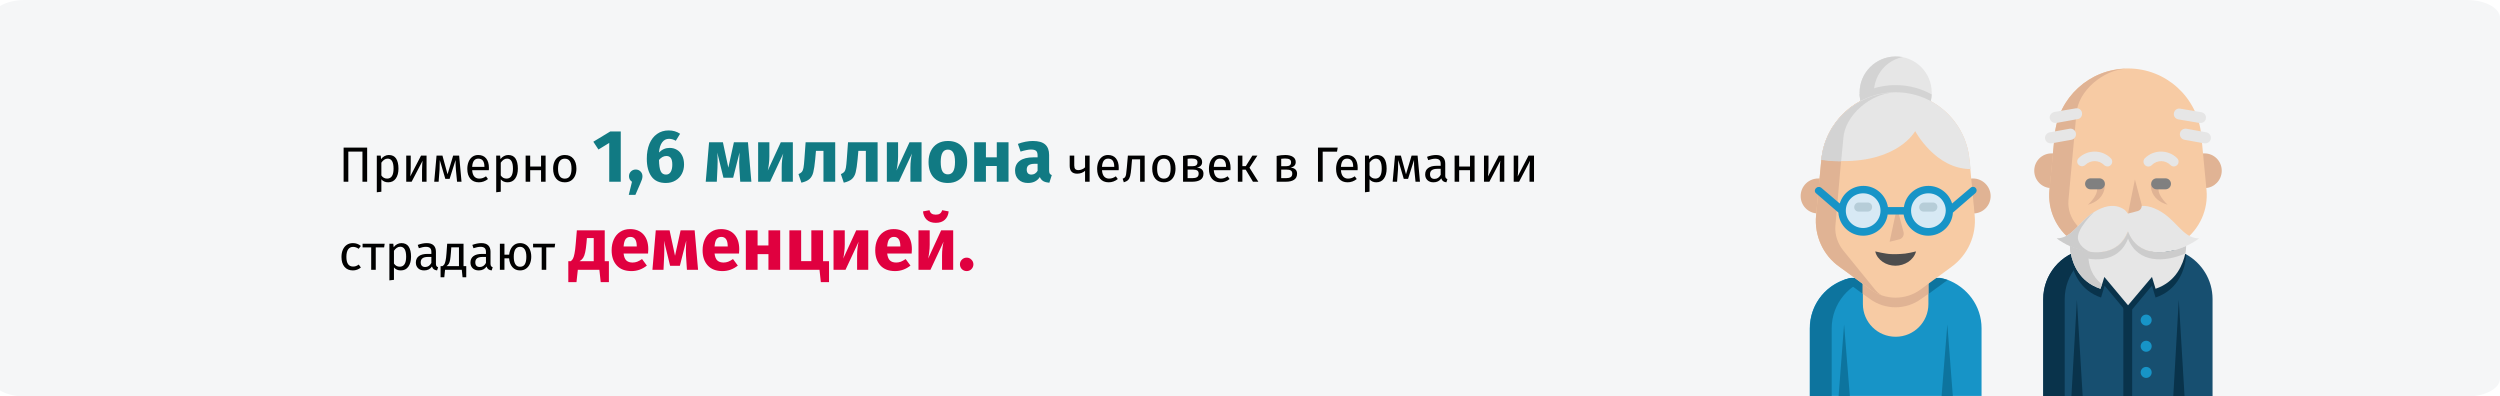 <?xml version="1.0" encoding="UTF-8"?>
<svg xmlns="http://www.w3.org/2000/svg" width="908" height="144" viewBox="0 0 908 144" fill="none">
  <path d="M9 0H896C902.6 0 908 2.912 908 6.472V137.528C908 141.088 902.6 144 896 144H9C2.4 144 -3 141.088 -3 137.528V6.472C-3 2.912 2.4 0 9 0Z" fill="#F5F6F7"></path>
  <path d="M133.35 53.598V66H131.64V55.056H126.51V66H124.8V53.598H133.35ZM141.212 56.298C142.424 56.298 143.312 56.73 143.876 57.594C144.44 58.458 144.722 59.676 144.722 61.248C144.722 62.736 144.398 63.936 143.75 64.848C143.102 65.76 142.184 66.216 140.996 66.216C139.94 66.216 139.112 65.856 138.512 65.136V69.636L136.856 69.834V56.514H138.278L138.404 57.792C138.752 57.312 139.172 56.946 139.664 56.694C140.156 56.43 140.672 56.298 141.212 56.298ZM140.6 64.866C142.16 64.866 142.94 63.66 142.94 61.248C142.94 58.824 142.226 57.612 140.798 57.612C140.33 57.612 139.904 57.75 139.52 58.026C139.136 58.302 138.8 58.656 138.512 59.088V63.714C138.752 64.086 139.052 64.374 139.412 64.578C139.772 64.77 140.168 64.866 140.6 64.866ZM154.924 66H153.286V61.716C153.286 60.996 153.31 60.312 153.358 59.664C153.406 59.016 153.448 58.59 153.484 58.386L149.506 66H147.544V56.514H149.182V60.798C149.182 61.434 149.158 62.094 149.11 62.778C149.062 63.45 149.026 63.882 149.002 64.074L152.926 56.514H154.924V66ZM167.625 66H166.005L165.573 61.518C165.525 61.05 165.495 60.534 165.483 59.97C165.471 59.394 165.465 58.776 165.465 58.116L163.305 64.956H161.739L159.723 58.134C159.723 59.718 159.699 60.84 159.651 61.5L159.309 66H157.707L158.553 56.514H160.695L162.549 63.3L164.583 56.514H166.761L167.625 66ZM177.577 60.978C177.577 61.254 177.565 61.536 177.541 61.824H171.493C171.565 62.868 171.829 63.636 172.285 64.128C172.741 64.62 173.329 64.866 174.049 64.866C174.505 64.866 174.925 64.8 175.309 64.668C175.693 64.536 176.095 64.326 176.515 64.038L177.235 65.028C176.227 65.82 175.123 66.216 173.923 66.216C172.603 66.216 171.571 65.784 170.827 64.92C170.095 64.056 169.729 62.868 169.729 61.356C169.729 60.372 169.885 59.502 170.197 58.746C170.521 57.978 170.977 57.378 171.565 56.946C172.165 56.514 172.867 56.298 173.671 56.298C174.931 56.298 175.897 56.712 176.569 57.54C177.241 58.368 177.577 59.514 177.577 60.978ZM175.939 60.492C175.939 59.556 175.753 58.842 175.381 58.35C175.009 57.858 174.451 57.612 173.707 57.612C172.351 57.612 171.613 58.608 171.493 60.6H175.939V60.492ZM184.578 56.298C185.79 56.298 186.678 56.73 187.242 57.594C187.806 58.458 188.088 59.676 188.088 61.248C188.088 62.736 187.764 63.936 187.116 64.848C186.468 65.76 185.55 66.216 184.362 66.216C183.306 66.216 182.478 65.856 181.878 65.136V69.636L180.222 69.834V56.514H181.644L181.77 57.792C182.118 57.312 182.538 56.946 183.03 56.694C183.522 56.43 184.038 56.298 184.578 56.298ZM183.966 64.866C185.526 64.866 186.306 63.66 186.306 61.248C186.306 58.824 185.592 57.612 184.164 57.612C183.696 57.612 183.27 57.75 182.886 58.026C182.502 58.302 182.166 58.656 181.878 59.088V63.714C182.118 64.086 182.418 64.374 182.778 64.578C183.138 64.77 183.534 64.866 183.966 64.866ZM196.507 66V61.824H192.565V66H190.909V56.514H192.565V60.492H196.507V56.514H198.163V66H196.507ZM205.143 56.298C206.475 56.298 207.507 56.742 208.239 57.63C208.983 58.518 209.355 59.724 209.355 61.248C209.355 62.232 209.187 63.102 208.851 63.858C208.515 64.602 208.029 65.184 207.393 65.604C206.757 66.012 206.001 66.216 205.125 66.216C203.793 66.216 202.755 65.772 202.011 64.884C201.267 63.996 200.895 62.79 200.895 61.266C200.895 60.282 201.063 59.418 201.399 58.674C201.735 57.918 202.221 57.336 202.857 56.928C203.493 56.508 204.255 56.298 205.143 56.298ZM205.143 57.63C203.499 57.63 202.677 58.842 202.677 61.266C202.677 63.678 203.493 64.884 205.125 64.884C206.757 64.884 207.573 63.672 207.573 61.248C207.573 58.836 206.763 57.63 205.143 57.63ZM395.75 56.514V66H394.094V62.04C393.746 62.364 393.314 62.622 392.798 62.814C392.294 62.994 391.772 63.084 391.232 63.084C390.332 63.084 389.654 62.844 389.198 62.364C388.742 61.872 388.514 61.176 388.514 60.276V56.514H390.17V60.078C390.17 60.678 390.29 61.116 390.53 61.392C390.782 61.656 391.166 61.788 391.682 61.788C392.102 61.788 392.54 61.692 392.996 61.5C393.464 61.308 393.83 61.062 394.094 60.762V56.514H395.75ZM406.33 60.978C406.33 61.254 406.318 61.536 406.294 61.824H400.246C400.318 62.868 400.582 63.636 401.038 64.128C401.494 64.62 402.082 64.866 402.802 64.866C403.258 64.866 403.678 64.8 404.062 64.668C404.446 64.536 404.848 64.326 405.268 64.038L405.988 65.028C404.98 65.82 403.876 66.216 402.676 66.216C401.356 66.216 400.324 65.784 399.58 64.92C398.848 64.056 398.482 62.868 398.482 61.356C398.482 60.372 398.638 59.502 398.95 58.746C399.274 57.978 399.73 57.378 400.318 56.946C400.918 56.514 401.62 56.298 402.424 56.298C403.684 56.298 404.65 56.712 405.322 57.54C405.994 58.368 406.33 59.514 406.33 60.978ZM404.692 60.492C404.692 59.556 404.506 58.842 404.134 58.35C403.762 57.858 403.204 57.612 402.46 57.612C401.104 57.612 400.366 58.608 400.246 60.6H404.692V60.492ZM415.747 56.514V66H414.091V57.864H411.157L410.887 61.032C410.779 62.316 410.641 63.276 410.473 63.912C410.317 64.548 410.065 65.04 409.717 65.388C409.381 65.724 408.865 66 408.169 66.216L407.755 64.902C408.163 64.758 408.451 64.572 408.619 64.344C408.787 64.116 408.913 63.768 408.997 63.3C409.081 62.832 409.171 62.016 409.267 60.852L409.645 56.514H415.747ZM422.734 56.298C424.066 56.298 425.098 56.742 425.83 57.63C426.574 58.518 426.946 59.724 426.946 61.248C426.946 62.232 426.778 63.102 426.442 63.858C426.106 64.602 425.62 65.184 424.984 65.604C424.348 66.012 423.592 66.216 422.716 66.216C421.384 66.216 420.346 65.772 419.602 64.884C418.858 63.996 418.486 62.79 418.486 61.266C418.486 60.282 418.654 59.418 418.99 58.674C419.326 57.918 419.812 57.336 420.448 56.928C421.084 56.508 421.846 56.298 422.734 56.298ZM422.734 57.63C421.09 57.63 420.268 58.842 420.268 61.266C420.268 63.678 421.084 64.884 422.716 64.884C424.348 64.884 425.164 63.672 425.164 61.248C425.164 58.836 424.354 57.63 422.734 57.63ZM434.686 60.852C436.294 61.008 437.098 61.752 437.098 63.084C437.098 64.08 436.732 64.818 436 65.298C435.28 65.766 434.314 66 433.102 66H429.682V56.64C430.798 56.412 431.836 56.298 432.796 56.298C433.972 56.298 434.902 56.52 435.586 56.964C436.27 57.408 436.612 58.044 436.612 58.872C436.612 59.412 436.45 59.85 436.126 60.186C435.802 60.522 435.322 60.744 434.686 60.852ZM432.814 57.576C432.31 57.576 431.818 57.612 431.338 57.684V60.366H433.12C433.696 60.366 434.14 60.258 434.452 60.042C434.764 59.826 434.92 59.46 434.92 58.944C434.92 58.464 434.746 58.116 434.398 57.9C434.05 57.684 433.522 57.576 432.814 57.576ZM433.102 64.704C433.81 64.704 434.362 64.584 434.758 64.344C435.154 64.104 435.352 63.672 435.352 63.048C435.352 62.532 435.184 62.16 434.848 61.932C434.512 61.704 433.942 61.59 433.138 61.59H431.338V64.704H433.102ZM446.936 60.978C446.936 61.254 446.924 61.536 446.9 61.824H440.852C440.924 62.868 441.188 63.636 441.644 64.128C442.1 64.62 442.688 64.866 443.408 64.866C443.864 64.866 444.284 64.8 444.668 64.668C445.052 64.536 445.454 64.326 445.874 64.038L446.594 65.028C445.586 65.82 444.482 66.216 443.282 66.216C441.962 66.216 440.93 65.784 440.186 64.92C439.454 64.056 439.088 62.868 439.088 61.356C439.088 60.372 439.244 59.502 439.556 58.746C439.88 57.978 440.336 57.378 440.924 56.946C441.524 56.514 442.226 56.298 443.03 56.298C444.29 56.298 445.256 56.712 445.928 57.54C446.6 58.368 446.936 59.514 446.936 60.978ZM445.298 60.492C445.298 59.556 445.112 58.842 444.74 58.35C444.368 57.858 443.81 57.612 443.066 57.612C441.71 57.612 440.972 58.608 440.852 60.6H445.298V60.492ZM456.69 56.514L453.81 60.906L457.032 66H455.07L452.442 61.626H451.236V66H449.58V56.514H451.236V60.33H452.478L454.872 56.514H456.69ZM468.682 60.852C470.29 61.008 471.094 61.752 471.094 63.084C471.094 64.08 470.728 64.818 469.996 65.298C469.276 65.766 468.31 66 467.098 66H463.678V56.64C464.794 56.412 465.832 56.298 466.792 56.298C467.968 56.298 468.898 56.52 469.582 56.964C470.266 57.408 470.608 58.044 470.608 58.872C470.608 59.412 470.446 59.85 470.122 60.186C469.798 60.522 469.318 60.744 468.682 60.852ZM466.81 57.576C466.306 57.576 465.814 57.612 465.334 57.684V60.366H467.116C467.692 60.366 468.136 60.258 468.448 60.042C468.76 59.826 468.916 59.46 468.916 58.944C468.916 58.464 468.742 58.116 468.394 57.9C468.046 57.684 467.518 57.576 466.81 57.576ZM467.098 64.704C467.806 64.704 468.358 64.584 468.754 64.344C469.15 64.104 469.348 63.672 469.348 63.048C469.348 62.532 469.18 62.16 468.844 61.932C468.508 61.704 467.938 61.59 467.134 61.59H465.334V64.704H467.098ZM485.856 53.598L485.604 55.074H480.402V66H478.692V53.598H485.856ZM493.113 60.978C493.113 61.254 493.101 61.536 493.077 61.824H487.029C487.101 62.868 487.365 63.636 487.821 64.128C488.277 64.62 488.865 64.866 489.585 64.866C490.041 64.866 490.461 64.8 490.845 64.668C491.229 64.536 491.631 64.326 492.051 64.038L492.771 65.028C491.763 65.82 490.659 66.216 489.459 66.216C488.139 66.216 487.107 65.784 486.363 64.92C485.631 64.056 485.265 62.868 485.265 61.356C485.265 60.372 485.421 59.502 485.733 58.746C486.057 57.978 486.513 57.378 487.101 56.946C487.701 56.514 488.403 56.298 489.207 56.298C490.467 56.298 491.433 56.712 492.105 57.54C492.777 58.368 493.113 59.514 493.113 60.978ZM491.475 60.492C491.475 59.556 491.289 58.842 490.917 58.35C490.545 57.858 489.987 57.612 489.243 57.612C487.887 57.612 487.149 58.608 487.029 60.6H491.475V60.492ZM500.114 56.298C501.326 56.298 502.214 56.73 502.778 57.594C503.342 58.458 503.624 59.676 503.624 61.248C503.624 62.736 503.3 63.936 502.652 64.848C502.004 65.76 501.086 66.216 499.898 66.216C498.842 66.216 498.014 65.856 497.414 65.136V69.636L495.758 69.834V56.514H497.18L497.306 57.792C497.654 57.312 498.074 56.946 498.566 56.694C499.058 56.43 499.574 56.298 500.114 56.298ZM499.502 64.866C501.062 64.866 501.842 63.66 501.842 61.248C501.842 58.824 501.128 57.612 499.7 57.612C499.232 57.612 498.806 57.75 498.422 58.026C498.038 58.302 497.702 58.656 497.414 59.088V63.714C497.654 64.086 497.954 64.374 498.314 64.578C498.674 64.77 499.07 64.866 499.502 64.866ZM515.733 66H514.113L513.681 61.518C513.633 61.05 513.603 60.534 513.591 59.97C513.579 59.394 513.573 58.776 513.573 58.116L511.413 64.956H509.847L507.831 58.134C507.831 59.718 507.807 60.84 507.759 61.5L507.417 66H505.815L506.661 56.514H508.803L510.657 63.3L512.691 56.514H514.869L515.733 66ZM524.912 63.786C524.912 64.17 524.978 64.458 525.11 64.65C525.242 64.83 525.44 64.968 525.704 65.064L525.326 66.216C524.834 66.156 524.438 66.018 524.138 65.802C523.838 65.586 523.616 65.25 523.472 64.794C522.836 65.742 521.894 66.216 520.646 66.216C519.71 66.216 518.972 65.952 518.432 65.424C517.892 64.896 517.622 64.206 517.622 63.354C517.622 62.346 517.982 61.572 518.702 61.032C519.434 60.492 520.466 60.222 521.798 60.222H523.256V59.52C523.256 58.848 523.094 58.368 522.77 58.08C522.446 57.792 521.948 57.648 521.276 57.648C520.58 57.648 519.728 57.816 518.72 58.152L518.306 56.946C519.482 56.514 520.574 56.298 521.582 56.298C522.698 56.298 523.532 56.574 524.084 57.126C524.636 57.666 524.912 58.44 524.912 59.448V63.786ZM521.024 64.974C521.972 64.974 522.716 64.482 523.256 63.498V61.32H522.014C520.262 61.32 519.386 61.968 519.386 63.264C519.386 63.828 519.524 64.254 519.8 64.542C520.076 64.83 520.484 64.974 521.024 64.974ZM533.911 66V61.824H529.969V66H528.313V56.514H529.969V60.492H533.911V56.514H535.567V66H533.911ZM546.362 66H544.724V61.716C544.724 60.996 544.748 60.312 544.796 59.664C544.844 59.016 544.886 58.59 544.922 58.386L540.944 66H538.982V56.514H540.62V60.798C540.62 61.434 540.596 62.094 540.548 62.778C540.5 63.45 540.464 63.882 540.44 64.074L544.364 56.514H546.362V66ZM557.155 66H555.517V61.716C555.517 60.996 555.541 60.312 555.589 59.664C555.637 59.016 555.679 58.59 555.715 58.386L551.737 66H549.775V56.514H551.413V60.798C551.413 61.434 551.389 62.094 551.341 62.778C551.293 63.45 551.257 63.882 551.233 64.074L555.157 56.514H557.155V66ZM128.166 88.298C128.73 88.298 129.246 88.382 129.714 88.55C130.182 88.706 130.632 88.964 131.064 89.324L130.272 90.368C129.936 90.128 129.606 89.954 129.282 89.846C128.97 89.726 128.622 89.666 128.238 89.666C127.47 89.666 126.87 89.972 126.438 90.584C126.018 91.196 125.808 92.102 125.808 93.302C125.808 94.502 126.018 95.39 126.438 95.966C126.858 96.53 127.458 96.812 128.238 96.812C128.61 96.812 128.952 96.758 129.264 96.65C129.576 96.53 129.924 96.344 130.308 96.092L131.064 97.172C130.2 97.868 129.234 98.216 128.166 98.216C126.882 98.216 125.868 97.784 125.124 96.92C124.392 96.056 124.026 94.862 124.026 93.338C124.026 92.33 124.194 91.448 124.53 90.692C124.866 89.936 125.34 89.348 125.952 88.928C126.576 88.508 127.314 88.298 128.166 88.298ZM139.714 88.514L139.516 89.864H136.474V98H134.818V89.864H131.686V88.514H139.714ZM145.783 88.298C146.995 88.298 147.883 88.73 148.447 89.594C149.011 90.458 149.293 91.676 149.293 93.248C149.293 94.736 148.969 95.936 148.321 96.848C147.673 97.76 146.755 98.216 145.567 98.216C144.511 98.216 143.683 97.856 143.083 97.136V101.636L141.427 101.834V88.514H142.849L142.975 89.792C143.323 89.312 143.743 88.946 144.235 88.694C144.727 88.43 145.243 88.298 145.783 88.298ZM145.171 96.866C146.731 96.866 147.511 95.66 147.511 93.248C147.511 90.824 146.797 89.612 145.369 89.612C144.901 89.612 144.475 89.75 144.091 90.026C143.707 90.302 143.371 90.656 143.083 91.088V95.714C143.323 96.086 143.623 96.374 143.983 96.578C144.343 96.77 144.739 96.866 145.171 96.866ZM158.329 95.786C158.329 96.17 158.395 96.458 158.527 96.65C158.659 96.83 158.857 96.968 159.121 97.064L158.743 98.216C158.251 98.156 157.855 98.018 157.555 97.802C157.255 97.586 157.033 97.25 156.889 96.794C156.253 97.742 155.311 98.216 154.063 98.216C153.127 98.216 152.389 97.952 151.849 97.424C151.309 96.896 151.039 96.206 151.039 95.354C151.039 94.346 151.399 93.572 152.119 93.032C152.851 92.492 153.883 92.222 155.215 92.222H156.673V91.52C156.673 90.848 156.511 90.368 156.187 90.08C155.863 89.792 155.365 89.648 154.693 89.648C153.997 89.648 153.145 89.816 152.137 90.152L151.723 88.946C152.899 88.514 153.991 88.298 154.999 88.298C156.115 88.298 156.949 88.574 157.501 89.126C158.053 89.666 158.329 90.44 158.329 91.448V95.786ZM154.441 96.974C155.389 96.974 156.133 96.482 156.673 95.498V93.32H155.431C153.679 93.32 152.803 93.968 152.803 95.264C152.803 95.828 152.941 96.254 153.217 96.542C153.493 96.83 153.901 96.974 154.441 96.974ZM169.344 96.668V100.7H167.994L167.724 98H161.64L161.37 100.7H160.02V96.668H160.686C160.974 96.476 161.202 96.26 161.37 96.02C161.538 95.768 161.688 95.336 161.82 94.724C161.964 94.112 162.078 93.218 162.162 92.042L162.414 88.514H168.354V96.668H169.344ZM166.698 89.828H163.908L163.764 91.826C163.68 92.942 163.584 93.8 163.476 94.4C163.368 95 163.212 95.462 163.008 95.786C162.816 96.11 162.534 96.404 162.162 96.668H166.698V89.828ZM178.157 95.786C178.157 96.17 178.223 96.458 178.355 96.65C178.487 96.83 178.685 96.968 178.949 97.064L178.571 98.216C178.079 98.156 177.683 98.018 177.383 97.802C177.083 97.586 176.861 97.25 176.717 96.794C176.081 97.742 175.139 98.216 173.891 98.216C172.955 98.216 172.217 97.952 171.677 97.424C171.137 96.896 170.867 96.206 170.867 95.354C170.867 94.346 171.227 93.572 171.947 93.032C172.679 92.492 173.711 92.222 175.043 92.222H176.501V91.52C176.501 90.848 176.339 90.368 176.015 90.08C175.691 89.792 175.193 89.648 174.521 89.648C173.825 89.648 172.973 89.816 171.965 90.152L171.551 88.946C172.727 88.514 173.819 88.298 174.827 88.298C175.943 88.298 176.777 88.574 177.329 89.126C177.881 89.666 178.157 90.44 178.157 91.448V95.786ZM174.269 96.974C175.217 96.974 175.961 96.482 176.501 95.498V93.32H175.259C173.507 93.32 172.631 93.968 172.631 95.264C172.631 95.828 172.769 96.254 173.045 96.542C173.321 96.83 173.729 96.974 174.269 96.974ZM188.884 88.298C189.712 88.298 190.432 88.502 191.044 88.91C191.656 89.318 192.124 89.894 192.448 90.638C192.784 91.382 192.952 92.252 192.952 93.248C192.952 94.184 192.79 95.03 192.466 95.786C192.154 96.53 191.686 97.124 191.062 97.568C190.45 98 189.718 98.216 188.866 98.216C187.714 98.216 186.79 97.814 186.094 97.01C185.398 96.194 185.002 95.132 184.906 93.824H183.214V98H181.558V88.514H183.214V92.492H184.924C185.056 91.256 185.47 90.248 186.166 89.468C186.874 88.688 187.78 88.298 188.884 88.298ZM188.866 96.884C189.682 96.884 190.27 96.578 190.63 95.966C190.99 95.354 191.17 94.448 191.17 93.248C191.17 92.096 190.972 91.208 190.576 90.584C190.18 89.96 189.616 89.648 188.884 89.648C187.36 89.648 186.598 90.854 186.598 93.266C186.598 94.418 186.79 95.312 187.174 95.948C187.558 96.572 188.122 96.884 188.866 96.884ZM201.641 88.514L201.443 89.864H198.401V98H196.745V89.864H193.613V88.514H201.641Z" fill="black"></path>
  <path d="M225.459 47.748V66H221.274V51.906L217.359 54.309L215.496 51.474L221.652 47.748H225.459ZM230.909 61.572C231.593 61.572 232.169 61.806 232.637 62.274C233.105 62.742 233.339 63.318 233.339 64.002C233.339 64.398 233.276 64.794 233.15 65.19C233.024 65.586 232.799 66.144 232.475 66.864L230.774 70.779H228.371L229.532 66.027C229.19 65.793 228.92 65.505 228.722 65.163C228.542 64.803 228.452 64.416 228.452 64.002C228.452 63.318 228.686 62.742 229.154 62.274C229.622 61.806 230.207 61.572 230.909 61.572ZM243.207 53.715C244.215 53.715 245.115 53.958 245.907 54.444C246.699 54.912 247.32 55.605 247.77 56.523C248.22 57.423 248.445 58.503 248.445 59.763C248.445 61.005 248.175 62.139 247.635 63.165C247.095 64.173 246.321 64.974 245.313 65.568C244.323 66.162 243.162 66.459 241.83 66.459C239.49 66.459 237.753 65.676 236.619 64.11C235.485 62.544 234.918 60.393 234.918 57.657C234.918 55.605 235.233 53.805 235.863 52.257C236.511 50.709 237.429 49.512 238.617 48.666C239.823 47.802 241.236 47.37 242.856 47.37C244.422 47.37 245.808 47.775 247.014 48.585L245.448 51.123C244.638 50.655 243.81 50.421 242.964 50.421C241.938 50.421 241.11 50.853 240.48 51.717C239.85 52.581 239.472 53.805 239.346 55.389C240.444 54.273 241.731 53.715 243.207 53.715ZM241.884 63.408C242.64 63.408 243.207 63.093 243.585 62.463C243.981 61.815 244.179 60.933 244.179 59.817C244.179 58.683 243.999 57.873 243.639 57.387C243.279 56.901 242.739 56.658 242.019 56.658C241.047 56.658 240.156 57.135 239.346 58.089C239.382 60.015 239.589 61.383 239.967 62.193C240.345 63.003 240.984 63.408 241.884 63.408ZM272.9 66H268.85L268.526 60.87C268.49 59.97 268.472 59.322 268.472 58.926C268.472 58.044 268.517 56.865 268.607 55.389L266.285 64.542H262.748L260.507 55.416C260.597 56.352 260.642 57.423 260.642 58.629C260.642 59.115 260.624 59.862 260.588 60.87L260.345 66H256.322L257.537 51.663H262.559L264.53 60.897L266.555 51.663H271.658L272.9 66ZM287.963 66H283.913V60.897C283.913 59.889 283.967 58.935 284.075 58.035C284.183 57.135 284.318 56.379 284.48 55.767L279.701 66H275.354V51.663H279.431V56.847C279.431 57.801 279.368 58.737 279.242 59.655C279.134 60.573 279.008 61.329 278.864 61.923L283.589 51.663H287.963V66ZM303.348 51.663V66H299.082V54.795H296.355L296.085 57.846C295.887 59.952 295.653 61.527 295.383 62.571C295.131 63.597 294.681 64.407 294.033 65.001C293.385 65.595 292.395 66.045 291.063 66.351L290.01 63.246C290.604 62.976 291.018 62.697 291.252 62.409C291.504 62.103 291.693 61.626 291.819 60.978C291.945 60.312 292.062 59.196 292.17 57.63L292.602 51.663H303.348ZM318.746 51.663V66H314.48V54.795H311.753L311.483 57.846C311.285 59.952 311.051 61.527 310.781 62.571C310.529 63.597 310.079 64.407 309.431 65.001C308.783 65.595 307.793 66.045 306.461 66.351L305.408 63.246C306.002 62.976 306.416 62.697 306.65 62.409C306.902 62.103 307.091 61.626 307.217 60.978C307.343 60.312 307.46 59.196 307.568 57.63L308 51.663H318.746ZM334.712 66H330.662V60.897C330.662 59.889 330.716 58.935 330.824 58.035C330.932 57.135 331.067 56.379 331.229 55.767L326.45 66H322.103V51.663H326.18V56.847C326.18 57.801 326.117 58.737 325.991 59.655C325.883 60.573 325.757 61.329 325.613 61.923L330.338 51.663H334.712V66ZM344.265 51.204C346.461 51.204 348.18 51.879 349.422 53.229C350.664 54.561 351.285 56.433 351.285 58.845C351.285 60.375 350.997 61.716 350.421 62.868C349.863 64.002 349.053 64.884 347.991 65.514C346.947 66.144 345.705 66.459 344.265 66.459C342.087 66.459 340.368 65.793 339.108 64.461C337.866 63.111 337.245 61.23 337.245 58.818C337.245 57.288 337.524 55.956 338.082 54.822C338.658 53.67 339.468 52.779 340.512 52.149C341.574 51.519 342.825 51.204 344.265 51.204ZM344.265 54.336C343.401 54.336 342.753 54.705 342.321 55.443C341.889 56.163 341.673 57.288 341.673 58.818C341.673 60.384 341.88 61.527 342.294 62.247C342.726 62.967 343.383 63.327 344.265 63.327C345.129 63.327 345.777 62.967 346.209 62.247C346.641 61.509 346.857 60.375 346.857 58.845C346.857 57.279 346.641 56.136 346.209 55.416C345.795 54.696 345.147 54.336 344.265 54.336ZM362.03 66V60.303H358.088V66H353.822V51.663H358.088V57.144H362.03V51.663H366.296V66H362.03ZM381.037 61.842C381.037 62.382 381.109 62.778 381.253 63.03C381.415 63.282 381.667 63.471 382.009 63.597L381.118 66.378C380.236 66.306 379.516 66.117 378.958 65.811C378.4 65.487 377.968 64.983 377.662 64.299C376.726 65.739 375.286 66.459 373.342 66.459C371.92 66.459 370.786 66.045 369.94 65.217C369.094 64.389 368.671 63.309 368.671 61.977C368.671 60.411 369.247 59.214 370.399 58.386C371.551 57.558 373.216 57.144 375.394 57.144H376.852V56.523C376.852 55.677 376.672 55.101 376.312 54.795C375.952 54.471 375.322 54.309 374.422 54.309C373.954 54.309 373.387 54.381 372.721 54.525C372.055 54.651 371.371 54.831 370.669 55.065L369.697 52.257C370.597 51.915 371.515 51.654 372.451 51.474C373.405 51.294 374.287 51.204 375.097 51.204C377.149 51.204 378.652 51.627 379.606 52.473C380.56 53.319 381.037 54.588 381.037 56.28V61.842ZM374.584 63.408C375.556 63.408 376.312 62.949 376.852 62.031V59.493H375.799C374.827 59.493 374.098 59.664 373.612 60.006C373.144 60.348 372.91 60.879 372.91 61.599C372.91 62.175 373.054 62.625 373.342 62.949C373.648 63.255 374.062 63.408 374.584 63.408Z" fill="#117A83"></path>
  <path d="M221.15 94.868V102.482H218.18L217.694 98H209.864L209.378 102.482H206.408V94.868H207.299C207.623 94.634 207.884 94.337 208.082 93.977C208.298 93.599 208.487 92.987 208.649 92.141C208.829 91.295 208.982 90.089 209.108 88.523L209.513 83.663H219.638V94.868H221.15ZM215.642 86.471H213.158L213.023 88.145C212.897 89.585 212.735 90.746 212.537 91.628C212.357 92.492 212.105 93.176 211.781 93.68C211.457 94.166 211.025 94.562 210.485 94.868H215.642V86.471ZM235.454 90.548C235.454 91.142 235.427 91.655 235.373 92.087H226.49C226.634 93.293 226.976 94.139 227.516 94.625C228.056 95.111 228.803 95.354 229.757 95.354C230.333 95.354 230.891 95.255 231.431 95.057C231.971 94.841 232.556 94.517 233.186 94.085L234.941 96.461C233.267 97.793 231.404 98.459 229.352 98.459C227.03 98.459 225.248 97.775 224.006 96.407C222.764 95.039 222.143 93.203 222.143 90.899C222.143 89.441 222.404 88.136 222.926 86.984C223.448 85.814 224.213 84.896 225.221 84.23C226.229 83.546 227.435 83.204 228.839 83.204C230.909 83.204 232.529 83.852 233.699 85.148C234.869 86.444 235.454 88.244 235.454 90.548ZM231.269 89.333C231.233 87.137 230.459 86.039 228.947 86.039C228.209 86.039 227.633 86.309 227.219 86.849C226.823 87.389 226.58 88.28 226.49 89.522H231.269V89.333ZM253.538 98H249.488L249.164 92.87C249.128 91.97 249.11 91.322 249.11 90.926C249.11 90.044 249.155 88.865 249.245 87.389L246.923 96.542H243.386L241.145 87.416C241.235 88.352 241.28 89.423 241.28 90.629C241.28 91.115 241.262 91.862 241.226 92.87L240.983 98H236.96L238.175 83.663H243.197L245.168 92.897L247.193 83.663H252.296L253.538 98ZM268.492 90.548C268.492 91.142 268.465 91.655 268.411 92.087H259.528C259.672 93.293 260.014 94.139 260.554 94.625C261.094 95.111 261.841 95.354 262.795 95.354C263.371 95.354 263.929 95.255 264.469 95.057C265.009 94.841 265.594 94.517 266.224 94.085L267.979 96.461C266.305 97.793 264.442 98.459 262.39 98.459C260.068 98.459 258.286 97.775 257.044 96.407C255.802 95.039 255.181 93.203 255.181 90.899C255.181 89.441 255.442 88.136 255.964 86.984C256.486 85.814 257.251 84.896 258.259 84.23C259.267 83.546 260.473 83.204 261.877 83.204C263.947 83.204 265.567 83.852 266.737 85.148C267.907 86.444 268.492 88.244 268.492 90.548ZM264.307 89.333C264.271 87.137 263.497 86.039 261.985 86.039C261.247 86.039 260.671 86.309 260.257 86.849C259.861 87.389 259.618 88.28 259.528 89.522H264.307V89.333ZM279.097 98V92.303H275.155V98H270.889V83.663H275.155V89.144H279.097V83.663H283.363V98H279.097ZM298.94 94.868H301.1V102.482H298.13L297.644 98H286.709V83.663H290.975V94.841H294.674V83.663H298.94V94.868ZM315.349 98H311.299V92.897C311.299 91.889 311.353 90.935 311.461 90.035C311.569 89.135 311.704 88.379 311.866 87.767L307.087 98H302.74V83.663H306.817V88.847C306.817 89.801 306.754 90.737 306.628 91.655C306.52 92.573 306.394 93.329 306.25 93.923L310.975 83.663H315.349V98ZM331.194 90.548C331.194 91.142 331.167 91.655 331.113 92.087H322.23C322.374 93.293 322.716 94.139 323.256 94.625C323.796 95.111 324.543 95.354 325.497 95.354C326.073 95.354 326.631 95.255 327.171 95.057C327.711 94.841 328.296 94.517 328.926 94.085L330.681 96.461C329.007 97.793 327.144 98.459 325.092 98.459C322.77 98.459 320.988 97.775 319.746 96.407C318.504 95.039 317.883 93.203 317.883 90.899C317.883 89.441 318.144 88.136 318.666 86.984C319.188 85.814 319.953 84.896 320.961 84.23C321.969 83.546 323.175 83.204 324.579 83.204C326.649 83.204 328.269 83.852 329.439 85.148C330.609 86.444 331.194 88.244 331.194 90.548ZM327.009 89.333C326.973 87.137 326.199 86.039 324.687 86.039C323.949 86.039 323.373 86.309 322.959 86.849C322.563 87.389 322.32 88.28 322.23 89.522H327.009V89.333ZM346.199 98H342.149V92.897C342.149 91.889 342.203 90.935 342.311 90.035C342.419 89.135 342.554 88.379 342.716 87.767L337.937 98H333.59V83.663H337.667V88.847C337.667 89.801 337.604 90.737 337.478 91.655C337.37 92.573 337.244 93.329 337.1 93.923L341.825 83.663H346.199V98ZM339.881 80.936C338.495 80.936 337.397 80.558 336.587 79.802C335.795 79.046 335.345 78.038 335.237 76.778L337.586 76.346C337.748 76.922 338.009 77.336 338.369 77.588C338.747 77.84 339.251 77.966 339.881 77.966C340.511 77.966 341.006 77.84 341.366 77.588C341.744 77.336 342.023 76.922 342.203 76.346L344.552 76.778C344.444 78.038 343.985 79.046 343.175 79.802C342.365 80.558 341.267 80.936 339.881 80.936ZM351.108 93.572C351.774 93.572 352.341 93.815 352.809 94.301C353.295 94.769 353.538 95.336 353.538 96.002C353.538 96.686 353.295 97.271 352.809 97.757C352.341 98.225 351.774 98.459 351.108 98.459C350.424 98.459 349.839 98.225 349.353 97.757C348.885 97.271 348.651 96.686 348.651 96.002C348.651 95.336 348.885 94.769 349.353 94.301C349.839 93.815 350.424 93.572 351.108 93.572Z" fill="#E0003F"></path>
  <path d="M701.6 33.611C701.6 33.811 701.6 34.011 701.6 34.211C701.3 41.111 695.5 46.711 688.5 46.711C681.5 46.711 675.7 41.211 675.4 34.211C675.4 34.011 675.4 33.811 675.4 33.611C675.4 26.411 681.3 20.511 688.5 20.511C695.8 20.511 701.6 26.411 701.6 33.611Z" fill="#E6E6E6"></path>
  <path d="M680.6 33.611C680.6 27.211 685.1 21.911 691.1 20.711C690.3 20.611 689.4 20.511 688.5 20.511C681.3 20.511 675.4 26.411 675.4 33.611C675.4 40.811 681.3 46.711 688.5 46.711C689.4 46.711 690.3 46.611 691.1 46.411C685.1 45.311 680.6 40.011 680.6 33.611Z" fill="#D3D3D3"></path>
  <path d="M719.7 119.211V143.811H657.3V119.211C657.3 111.111 662.5 104.211 669.7 101.611C670.6 101.311 671.5 101.011 672.4 100.911H704.6C705.5 101.111 706.4 101.311 707.3 101.611C714.5 104.311 719.7 111.111 719.7 119.211Z" fill="#1794C7"></path>
  <path d="M680.369 100.995H672.469C663.769 102.595 657.369 110.195 657.369 119.295V143.895H665.269V119.295C665.269 110.195 671.769 102.595 680.369 100.995Z" fill="#0D749E"></path>
  <path d="M707.369 101.695L697.769 108.695C692.269 112.695 684.769 112.695 679.269 108.695L669.669 101.695C670.569 101.395 671.469 101.095 672.369 100.995H704.569C705.569 101.095 706.469 101.395 707.369 101.695Z" fill="#0D749E"></path>
  <path d="M660.1 77.523C656.7 77.423 654 74.623 654 71.223C654 67.623 656.9 64.823 660.4 64.823C660.7 64.823 661 64.823 661.3 64.923" fill="#E0B394"></path>
  <path d="M716.9 77.523C720.3 77.423 723 74.623 723 71.223C723 67.723 720.1 64.823 716.6 64.823C716.3 64.823 716 64.823 715.7 64.923" fill="#E0B394"></path>
  <path d="M700.4 95.211V110.411C700.4 117.011 695.1 122.311 688.5 122.311C681.9 122.311 676.6 117.011 676.6 110.411V95.211H700.4Z" fill="#F7CBA4"></path>
  <path d="M700.4 95.211V106.711L697.7 108.611C692.2 112.611 684.7 112.611 679.2 108.611L676.5 106.711V95.211H700.4Z" fill="#E0B394"></path>
  <path d="M679.3 105.111L668.1 96.911C662.1 92.711 658.9 85.511 659.6 78.211L661.5 58.011C662.8 44.111 674.5 33.511 688.4 33.511C702.3 33.511 714 44.111 715.3 58.011L717.2 78.211C717.9 85.511 714.7 92.611 708.8 96.911L697.6 105.111C692.2 109.111 684.8 109.111 679.3 105.111Z" fill="#F7CBA4"></path>
  <path d="M666.6 82.211C666.4 85.411 667.5 88.511 669.5 91.011L681.2 105.411C681.8 106.111 682.5 106.711 683.3 107.211C681.9 106.711 680.5 106.011 679.3 105.111L668.1 96.911C662.1 92.711 658.9 85.511 659.6 78.211L661.5 58.011C662.8 44.311 674.3 33.711 688 33.511C679.5 33.711 669.9 41.711 669.4 50.211L666.6 82.211Z" fill="#E0B394"></path>
  <path d="M701.6 34.311C701.3 41.211 695.5 46.811 688.5 46.811C681.5 46.811 675.7 41.311 675.4 34.311C679.1 32.211 683.4 31.011 687.9 30.911C688 30.911 688.1 30.911 688.1 30.911C688.2 30.911 688.4 30.911 688.5 30.911C693.2 30.911 697.7 32.111 701.6 34.311Z" fill="#D3D3D3"></path>
  <path d="M715.8 61.411C702.9 61.411 695.6 47.611 695.6 47.611C695.6 47.611 689.6 58.811 668.7 58.511C666.5 58.511 664.1 58.311 661.5 58.011C662.8 44.311 674.1 33.911 687.8 33.511C687.9 33.511 688 33.511 688 33.511C688.1 33.511 688.3 33.511 688.4 33.511C695.4 33.511 701.8 36.111 706.6 40.511C711.4 44.911 714.7 51.011 715.3 57.911L715.8 61.411Z" fill="#E6E6E6"></path>
  <path d="M688.1 33.611C679.6 33.811 670 41.811 669.5 50.311L668.7 58.611C666.5 58.611 664.1 58.411 661.5 58.111C662.8 44.411 674.1 34.011 687.8 33.611C687.9 33.611 688 33.611 688.1 33.611Z" fill="#D3D3D3"></path>
  <path d="M700.387 84.308C704.64 84.308 708.087 80.861 708.087 76.608C708.087 72.356 704.64 68.908 700.387 68.908C696.135 68.908 692.688 72.356 692.688 76.608C692.688 80.861 696.135 84.308 700.387 84.308Z" fill="#D7E9F4"></path>
  <path d="M676.687 84.308C680.94 84.308 684.387 80.861 684.387 76.608C684.387 72.356 680.94 68.908 676.687 68.908C672.435 68.908 668.987 72.356 668.987 76.608C668.987 80.861 672.435 84.308 676.687 84.308Z" fill="#D7E9F4"></path>
  <path d="M701.952 76.852H698.652C697.752 76.852 697.052 76.152 697.052 75.252C697.052 74.352 697.852 73.552 698.752 73.552H702.052C702.952 73.552 703.652 74.252 703.652 75.152C703.652 76.152 702.852 76.852 701.952 76.852Z" fill="#B6CDD8"></path>
  <path d="M678.352 76.852H675.052C674.152 76.852 673.452 76.152 673.452 75.252C673.452 74.352 674.152 73.552 675.052 73.552H678.352C679.252 73.552 679.952 74.252 679.952 75.152C679.952 76.152 679.252 76.852 678.352 76.852Z" fill="#B6CDD8"></path>
  <path d="M686.3 87.811L689.9 86.911C691 86.611 691.6 85.511 691.4 84.411L689 75.311" fill="#E0B394"></path>
  <path d="M717.6 68.311C717.1 67.711 716.2 67.711 715.7 68.211L709 73.911C707.9 70.211 704.4 67.511 700.4 67.511C695.9 67.511 692.1 70.811 691.5 75.211H685.7C685 70.911 681.3 67.511 676.8 67.511C672.7 67.511 669.3 70.211 668.2 73.911L661.5 68.211C660.9 67.711 660.1 67.811 659.6 68.311C659 68.911 659 69.711 659.6 70.211L667.7 77.211C668 81.911 671.9 85.611 676.7 85.611C681.2 85.611 685 82.311 685.6 77.911H691.4C692.1 82.211 695.8 85.611 700.3 85.611C705.1 85.611 709 81.911 709.3 77.211L717.4 70.211C718 69.711 718.1 68.911 717.6 68.311ZM676.7 82.811C673.2 82.811 670.4 80.011 670.4 76.511C670.4 73.011 673.2 70.211 676.7 70.211C680.2 70.211 683 73.011 683 76.511C683 80.011 680.1 82.811 676.7 82.811ZM700.4 82.811C696.9 82.811 694.1 80.011 694.1 76.511C694.1 73.011 696.9 70.211 700.4 70.211C703.9 70.211 706.7 73.011 706.7 76.511C706.6 80.011 703.8 82.811 700.4 82.811Z" fill="#1794C7"></path>
  <path d="M671.871 143.935H667.771L669.771 117.835L671.871 143.935Z" fill="#0D749E"></path>
  <path d="M709.272 143.935H705.172L707.272 117.835L709.272 143.935Z" fill="#0D749E"></path>
  <path d="M681.1 91.311C682.7 91.711 683.9 91.911 685.1 92.111C686.3 92.311 687.4 92.311 688.5 92.311C689.6 92.311 690.7 92.211 691.9 92.111C693.1 91.911 694.4 91.711 695.9 91.311C695.5 92.911 694.4 94.211 693.1 95.111C691.7 96.011 690.1 96.511 688.4 96.511C686.8 96.511 685.1 96.011 683.8 95.111C682.5 94.211 681.4 92.911 681.1 91.311Z" fill="#4D4D4D"></path>
  <path d="M803.601 108.665V143.965H742.101V108.665C742.101 99.665 748.501 92.265 757.001 90.565H788.801C790.601 90.965 792.401 91.565 794.001 92.365C799.701 95.565 803.601 101.565 803.601 108.665Z" fill="#174F70"></path>
  <path d="M764.801 90.565H757.001C748.501 92.165 742.101 99.665 742.101 108.665V143.965H749.901V108.665C749.901 99.665 756.301 92.165 764.801 90.565Z" fill="#09334B"></path>
  <path d="M744.838 68.307C741.538 68.207 738.838 65.407 738.838 62.007C738.838 58.507 741.638 55.707 745.138 55.707C745.438 55.707 745.738 55.707 746.038 55.807" fill="#E0B394"></path>
  <path d="M800.938 68.307C804.238 68.207 806.938 65.407 806.938 62.007C806.938 58.507 804.138 55.707 800.638 55.707C800.338 55.707 800.038 55.707 799.738 55.807" fill="#E0B394"></path>
  <path d="M763.8 95.465L752.7 87.365C746.8 83.065 743.7 76.065 744.4 68.865L746.3 48.965C747.6 35.365 759.1 24.865 772.9 24.865C786.7 24.865 798.2 35.365 799.5 49.065L801.4 68.965C802.1 76.165 798.9 83.165 793.1 87.465L782 95.465C776.5 99.465 769.2 99.465 763.8 95.465Z" fill="#F7CBA4"></path>
  <path d="M764.446 66.765C764.446 66.765 765.246 72.365 758.346 74.365C758.346 74.365 763.246 69.965 761.146 67.365" fill="#E0B394"></path>
  <path d="M751.246 72.865C751.046 76.065 752.046 79.065 754.146 81.565L765.746 95.765C766.346 96.465 767.046 97.065 767.746 97.565C766.346 97.065 765.046 96.365 763.746 95.465L752.646 87.465C746.746 83.165 743.646 76.165 744.346 68.965L746.246 49.065C747.546 35.465 758.846 25.065 772.446 24.965C764.146 25.165 754.646 32.965 754.146 41.365L751.246 72.865Z" fill="#E0B394"></path>
  <path d="M762.501 68.765H759.301C758.201 68.765 757.301 67.865 757.301 66.765C757.301 65.665 758.201 64.765 759.301 64.765H762.501C763.601 64.765 764.501 65.665 764.501 66.765C764.501 67.865 763.601 68.765 762.501 68.765Z" fill="#808080"></path>
  <path d="M781.2 66.765C781.2 66.765 780.4 72.365 787.3 74.365C787.3 74.365 782.4 69.965 784.5 67.365" fill="#E0B394"></path>
  <path d="M789.535 60.456C789.135 60.456 788.635 60.256 788.335 59.956C786.435 58.056 783.435 58.056 781.535 59.956C780.835 60.656 779.735 60.656 779.035 59.956C778.335 59.256 778.335 58.156 779.035 57.456C782.235 54.256 787.535 54.256 790.735 57.456C791.435 58.156 791.435 59.256 790.735 59.956C790.435 60.256 789.935 60.456 789.535 60.456Z" fill="#E6E6E6"></path>
  <path d="M765.435 60.456C765.035 60.456 764.535 60.256 764.235 59.956C762.335 58.056 759.335 58.056 757.435 59.856C756.735 60.556 755.635 60.556 754.935 59.856C754.235 59.156 754.335 58.056 754.935 57.456C758.135 54.256 763.435 54.256 766.635 57.456C767.335 58.156 767.335 59.256 766.635 59.956C766.335 60.256 765.935 60.456 765.435 60.456Z" fill="#E6E6E6"></path>
  <path d="M774.4 100.665H771.2V143.865H774.4V100.665Z" fill="#09334B"></path>
  <path d="M786.501 68.765H783.301C782.201 68.765 781.301 67.865 781.301 66.765C781.301 65.665 782.201 64.765 783.301 64.765H786.501C787.601 64.765 788.501 65.665 788.501 66.765C788.501 67.865 787.601 68.765 786.501 68.765Z" fill="#808080"></path>
  <path d="M794 92.465C794 92.465 794 93.565 793.7 95.165C793 98.865 790.6 105.465 782.9 108.065L781.6 103.765L773 114.065L764.4 103.765L763.1 108.065C755.4 105.465 753 98.865 752.3 95.165C752 93.565 752 92.465 752 92.465C758.3 95.265 766.7 96.265 771.2 90.565C771.9 89.665 772.6 88.565 773.1 87.265C773.7 88.965 774.8 89.965 776.1 90.565C779.6 92.265 785 90.965 789 90.565C790.6 90.965 792.4 91.565 794 92.465Z" fill="#09334B"></path>
  <path d="M798.699 86.583C797.399 87.583 795.699 88.583 793.899 89.383C786.599 92.683 776.399 93.483 772.799 84.083C770.299 90.583 764.699 92.183 759.099 91.483C756.599 91.183 753.999 90.383 751.799 89.383C749.999 88.583 748.399 87.583 746.999 86.583C752.599 86.583 754.899 80.583 760.599 76.983C761.399 76.483 762.199 76.083 763.099 75.683C766.699 74.183 769.299 74.783 770.999 75.783C771.799 76.183 772.399 76.883 772.799 77.583C773.299 76.783 773.999 76.183 774.799 75.683C776.599 74.683 779.099 74.283 782.499 75.683C790.299 78.883 792.399 86.583 798.699 86.583Z" fill="#E6E6E6"></path>
  <path d="M793.999 89.383C793.999 89.383 793.999 90.483 793.699 92.083C792.899 95.683 790.599 102.283 782.899 104.883L781.599 100.583L772.899 110.883L764.299 100.583L763.499 103.183L762.899 104.883C755.099 102.283 752.799 95.683 752.099 91.983C751.799 90.383 751.799 89.283 751.799 89.283C753.799 90.183 755.999 90.883 758.299 91.283C764.199 92.283 770.299 90.783 772.899 83.983C776.499 93.483 786.599 92.683 793.999 89.383Z" fill="#E6E6E6"></path>
  <path d="M794.001 89.365C794.001 89.365 794.001 90.465 793.701 92.065C786.401 95.265 776.501 95.865 772.901 86.665C769.401 95.865 759.401 95.265 752.101 92.065C751.801 90.465 751.801 89.365 751.801 89.365C759.101 92.665 769.301 93.465 772.901 84.065C776.501 93.465 786.601 92.665 794.001 89.365Z" fill="#CCCCCC"></path>
  <path d="M799.268 44.66C799.168 44.66 799.068 44.66 798.868 44.66L791.168 43.36C790.068 43.16 789.368 42.16 789.568 41.06C789.768 39.96 790.768 39.26 791.868 39.46L799.568 40.76C800.668 40.96 801.368 41.96 801.168 43.06C801.068 43.96 800.268 44.66 799.268 44.66Z" fill="#E6E6E6"></path>
  <path d="M800.968 52.06C800.868 52.06 800.768 52.06 800.568 52.06L793.368 50.76C792.268 50.56 791.568 49.46 791.768 48.36C791.968 47.26 793.068 46.56 794.168 46.76L801.368 48.06C802.468 48.26 803.168 49.36 802.968 50.46C802.768 51.46 801.868 52.06 800.968 52.06Z" fill="#E6E6E6"></path>
  <path d="M746.468 44.66C745.468 44.66 744.668 43.96 744.468 42.96C744.268 41.96 745.068 40.86 746.168 40.66L753.868 39.36C754.968 39.16 756.068 39.86 756.168 40.96C756.368 42.06 755.668 43.16 754.568 43.26L746.868 44.66C746.668 44.66 746.568 44.66 746.468 44.66Z" fill="#E6E6E6"></path>
  <path d="M744.768 52.06C743.768 52.06 742.968 51.36 742.768 50.36C742.568 49.36 743.368 48.26 744.468 48.06L751.668 46.76C752.668 46.56 753.768 47.26 753.968 48.36C754.168 49.46 753.468 50.56 752.368 50.76L745.168 52.06C745.068 52.06 744.868 52.06 744.768 52.06Z" fill="#E6E6E6"></path>
  <path d="M756.431 143.954H752.331L754.331 108.854L756.431 143.954Z" fill="#09334B"></path>
  <path d="M793.431 143.954H789.331L791.331 108.854L793.431 143.954Z" fill="#09334B"></path>
  <path d="M772.9 77.565L776.4 76.665C777.5 76.365 778.1 75.265 777.8 74.165L775.4 65.165" fill="#E0B394"></path>
  <path d="M779.49 118.262C780.595 118.262 781.49 117.366 781.49 116.262C781.49 115.157 780.595 114.262 779.49 114.262C778.386 114.262 777.49 115.157 777.49 116.262C777.49 117.366 778.386 118.262 779.49 118.262Z" fill="#1794C7"></path>
  <path d="M779.49 127.762C780.595 127.762 781.49 126.866 781.49 125.762C781.49 124.657 780.595 123.762 779.49 123.762C778.386 123.762 777.49 124.657 777.49 125.762C777.49 126.866 778.386 127.762 779.49 127.762Z" fill="#1794C7"></path>
  <path d="M779.49 137.262C780.595 137.262 781.49 136.366 781.49 135.262C781.49 134.157 780.595 133.262 779.49 133.262C778.386 133.262 777.49 134.157 777.49 135.262C777.49 136.366 778.386 137.262 779.49 137.262Z" fill="#1794C7"></path>
  <path d="M763.399 103.186L762.899 104.886C755.099 102.286 752.799 95.686 752.099 91.986C751.799 90.386 751.799 89.286 751.799 89.286C753.799 90.186 755.999 90.886 758.299 91.286C758.399 91.586 758.499 91.986 758.499 92.386C758.399 98.686 761.799 101.986 763.399 103.186Z" fill="#CCCCCC"></path>
  <path d="M754.799 87.186C755.499 89.486 757.599 90.786 759.099 91.486C756.599 91.186 753.999 90.386 751.799 89.386C749.999 88.586 748.399 87.586 746.999 86.586C752.599 86.586 754.899 80.586 760.599 76.986C760.399 77.186 753.699 83.586 754.799 87.186Z" fill="#CCCCCC"></path>
</svg>
